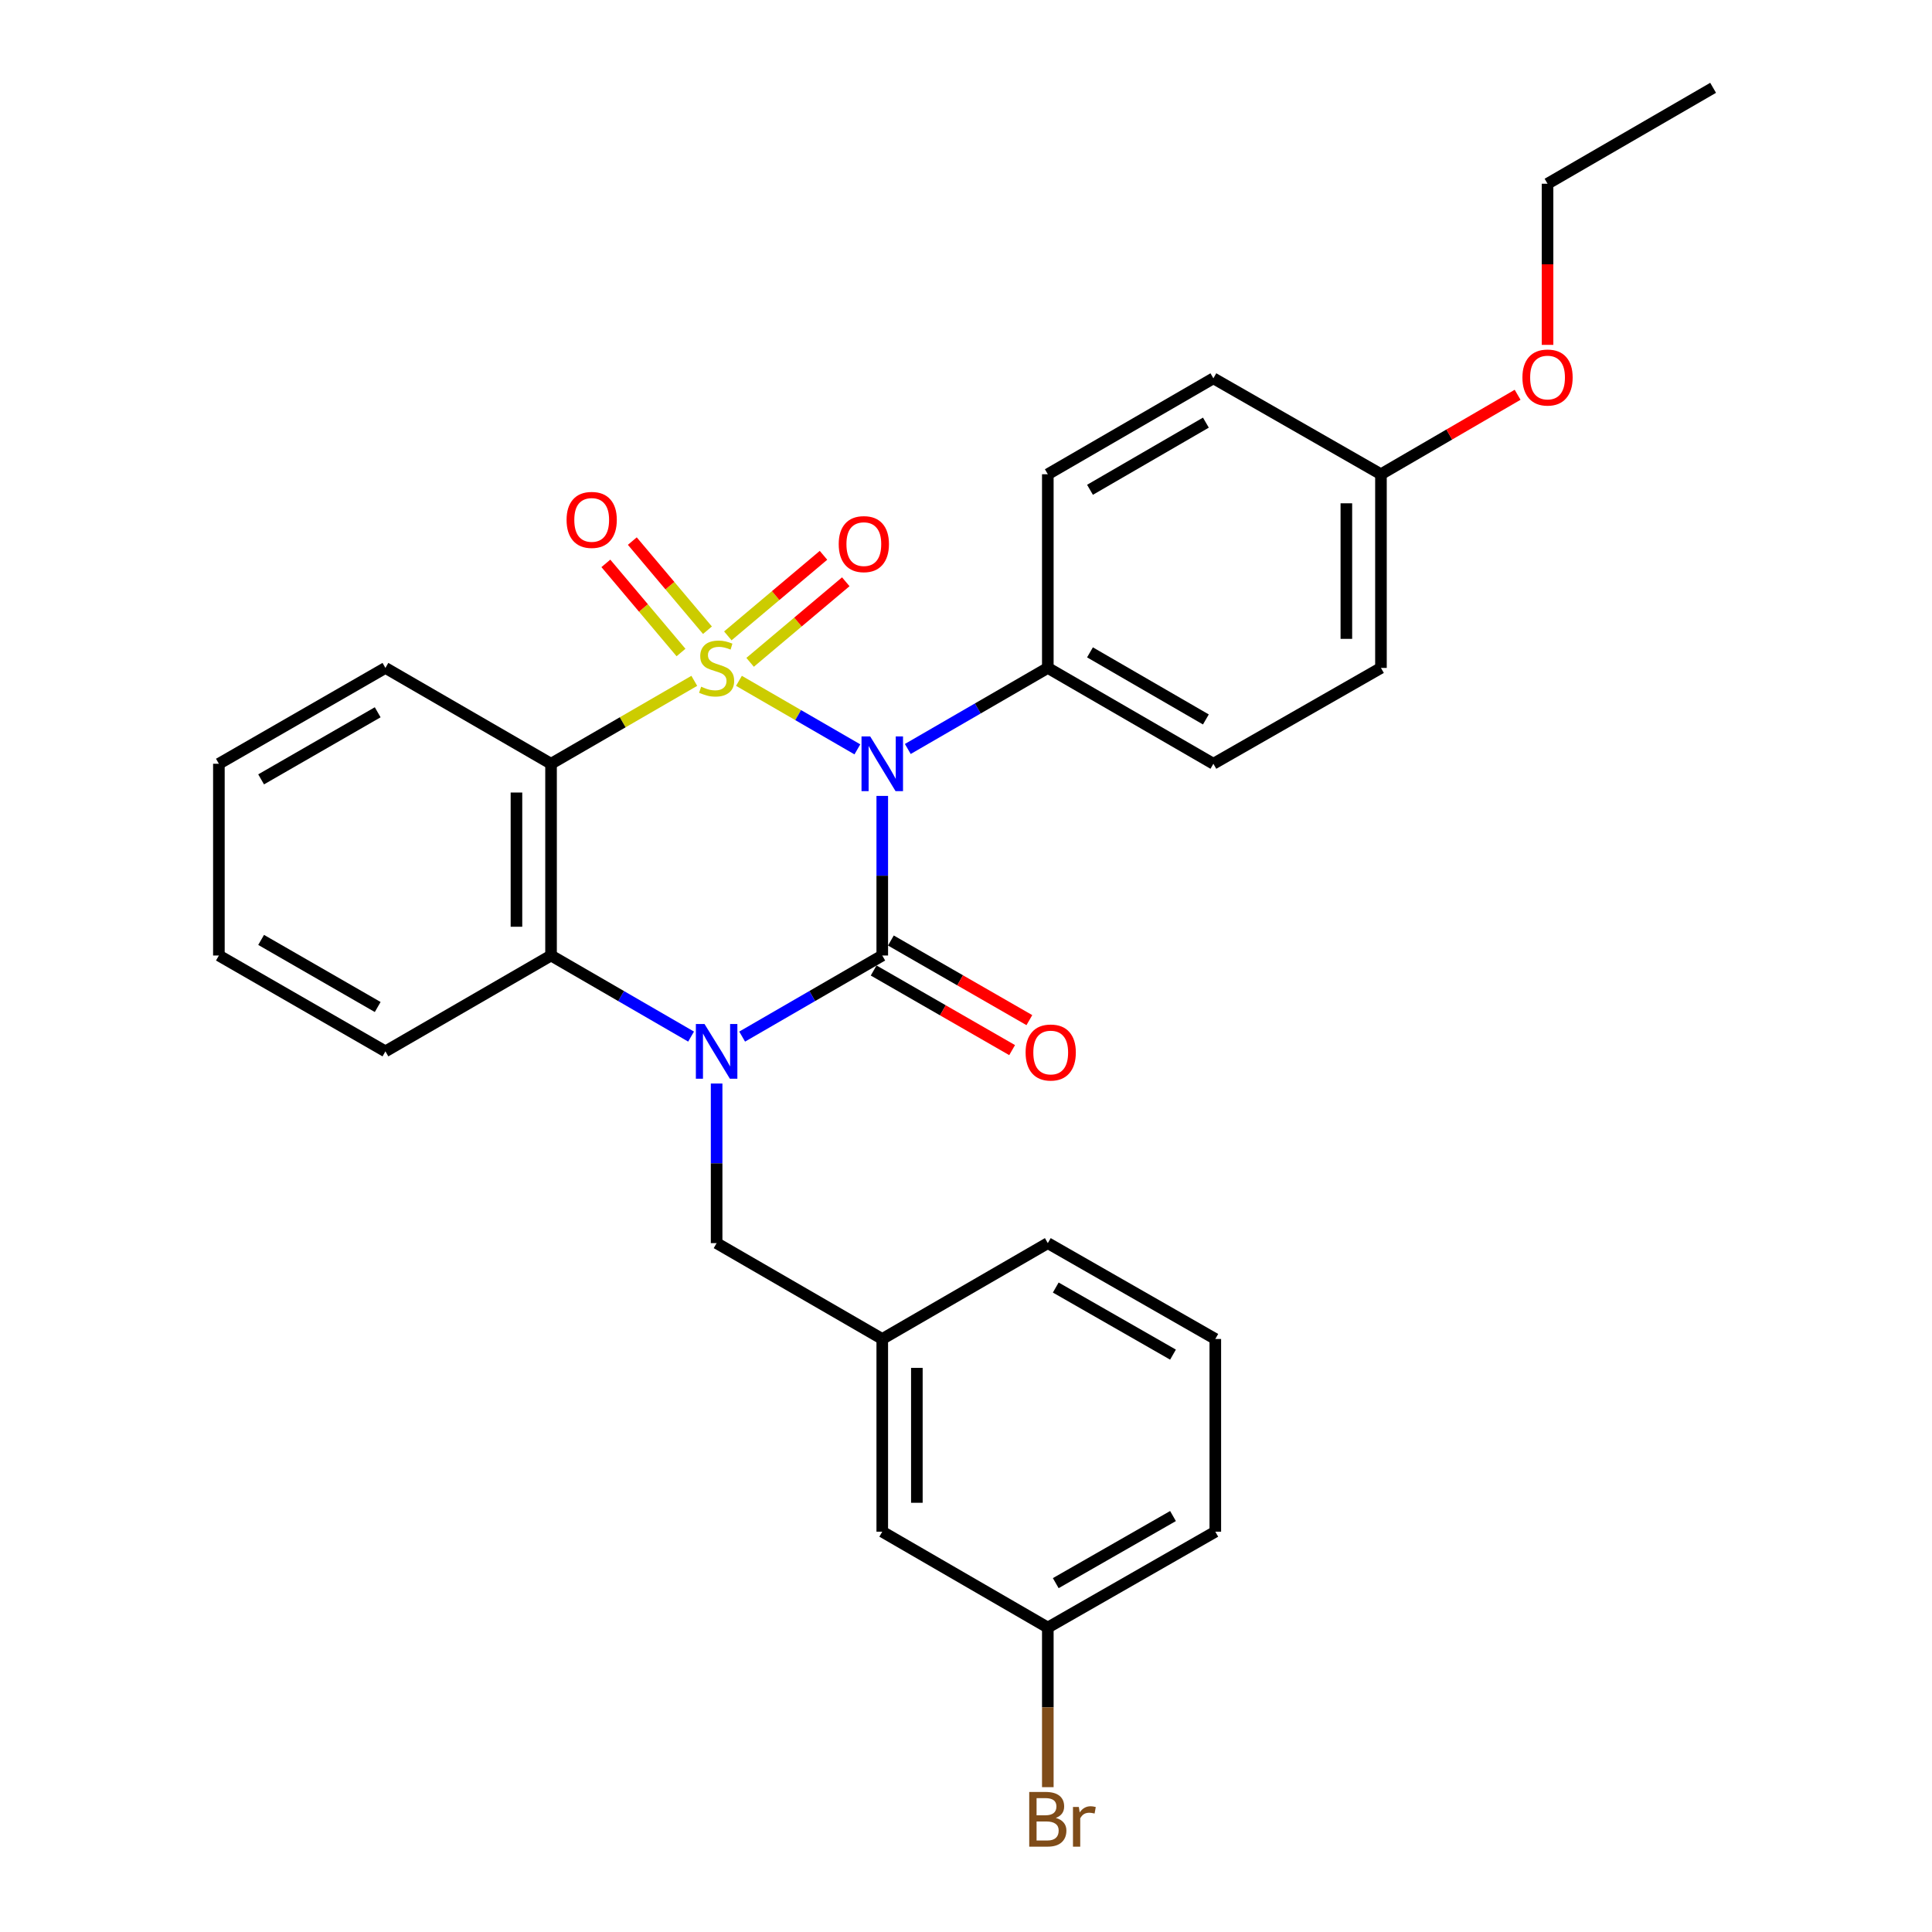 <?xml version='1.0' encoding='iso-8859-1'?>
<svg version='1.1' baseProfile='full'
              xmlns='http://www.w3.org/2000/svg'
                      xmlns:rdkit='http://www.rdkit.org/xml'
                      xmlns:xlink='http://www.w3.org/1999/xlink'
                  xml:space='preserve'
width='1000px' height='1000px' viewBox='0 0 1000 1000'>
<!-- END OF HEADER -->
<rect style='opacity:1.0;fill:#FFFFFF;stroke:none' width='1000' height='1000' x='0' y='0'> </rect>
<path class='bond-0' d='M 382.476,352.4 L 413.126,370.134' style='fill:none;fill-rule:evenodd;stroke:#CCCC00;stroke-width:6px;stroke-linecap:butt;stroke-linejoin:miter;stroke-opacity:1' />
<path class='bond-0' d='M 413.126,370.134 L 443.776,387.868' style='fill:none;fill-rule:evenodd;stroke:#0000FF;stroke-width:6px;stroke-linecap:butt;stroke-linejoin:miter;stroke-opacity:1' />
<path class='bond-3' d='M 359.364,352.403 L 322.293,373.862' style='fill:none;fill-rule:evenodd;stroke:#CCCC00;stroke-width:6px;stroke-linecap:butt;stroke-linejoin:miter;stroke-opacity:1' />
<path class='bond-3' d='M 322.293,373.862 L 285.221,395.322' style='fill:none;fill-rule:evenodd;stroke:#000000;stroke-width:6px;stroke-linecap:butt;stroke-linejoin:miter;stroke-opacity:1' />
<path class='bond-5' d='M 388.257,342.819 L 413.015,321.972' style='fill:none;fill-rule:evenodd;stroke:#CCCC00;stroke-width:6px;stroke-linecap:butt;stroke-linejoin:miter;stroke-opacity:1' />
<path class='bond-5' d='M 413.015,321.972 L 437.773,301.125' style='fill:none;fill-rule:evenodd;stroke:#FF0000;stroke-width:6px;stroke-linecap:butt;stroke-linejoin:miter;stroke-opacity:1' />
<path class='bond-5' d='M 376.723,329.122 L 401.482,308.275' style='fill:none;fill-rule:evenodd;stroke:#CCCC00;stroke-width:6px;stroke-linecap:butt;stroke-linejoin:miter;stroke-opacity:1' />
<path class='bond-5' d='M 401.482,308.275 L 426.24,287.428' style='fill:none;fill-rule:evenodd;stroke:#FF0000;stroke-width:6px;stroke-linecap:butt;stroke-linejoin:miter;stroke-opacity:1' />
<path class='bond-6' d='M 366.177,326.198 L 346.73,303.131' style='fill:none;fill-rule:evenodd;stroke:#CCCC00;stroke-width:6px;stroke-linecap:butt;stroke-linejoin:miter;stroke-opacity:1' />
<path class='bond-6' d='M 346.73,303.131 L 327.284,280.065' style='fill:none;fill-rule:evenodd;stroke:#FF0000;stroke-width:6px;stroke-linecap:butt;stroke-linejoin:miter;stroke-opacity:1' />
<path class='bond-6' d='M 352.487,337.739 L 333.041,314.673' style='fill:none;fill-rule:evenodd;stroke:#CCCC00;stroke-width:6px;stroke-linecap:butt;stroke-linejoin:miter;stroke-opacity:1' />
<path class='bond-6' d='M 333.041,314.673 L 313.594,291.606' style='fill:none;fill-rule:evenodd;stroke:#FF0000;stroke-width:6px;stroke-linecap:butt;stroke-linejoin:miter;stroke-opacity:1' />
<path class='bond-1' d='M 456.658,411.963 L 456.658,453.267' style='fill:none;fill-rule:evenodd;stroke:#0000FF;stroke-width:6px;stroke-linecap:butt;stroke-linejoin:miter;stroke-opacity:1' />
<path class='bond-1' d='M 456.658,453.267 L 456.658,494.57' style='fill:none;fill-rule:evenodd;stroke:#000000;stroke-width:6px;stroke-linecap:butt;stroke-linejoin:miter;stroke-opacity:1' />
<path class='bond-7' d='M 469.874,387.671 L 506.11,366.692' style='fill:none;fill-rule:evenodd;stroke:#0000FF;stroke-width:6px;stroke-linecap:butt;stroke-linejoin:miter;stroke-opacity:1' />
<path class='bond-7' d='M 506.11,366.692 L 542.347,345.713' style='fill:none;fill-rule:evenodd;stroke:#000000;stroke-width:6px;stroke-linecap:butt;stroke-linejoin:miter;stroke-opacity:1' />
<path class='bond-9' d='M 452.196,502.331 L 488.034,522.935' style='fill:none;fill-rule:evenodd;stroke:#000000;stroke-width:6px;stroke-linecap:butt;stroke-linejoin:miter;stroke-opacity:1' />
<path class='bond-9' d='M 488.034,522.935 L 523.873,543.538' style='fill:none;fill-rule:evenodd;stroke:#FF0000;stroke-width:6px;stroke-linecap:butt;stroke-linejoin:miter;stroke-opacity:1' />
<path class='bond-9' d='M 461.12,486.808 L 496.959,507.411' style='fill:none;fill-rule:evenodd;stroke:#000000;stroke-width:6px;stroke-linecap:butt;stroke-linejoin:miter;stroke-opacity:1' />
<path class='bond-9' d='M 496.959,507.411 L 532.797,528.015' style='fill:none;fill-rule:evenodd;stroke:#FF0000;stroke-width:6px;stroke-linecap:butt;stroke-linejoin:miter;stroke-opacity:1' />
<path class='bond-29' d='M 456.658,494.57 L 420.397,515.555' style='fill:none;fill-rule:evenodd;stroke:#000000;stroke-width:6px;stroke-linecap:butt;stroke-linejoin:miter;stroke-opacity:1' />
<path class='bond-29' d='M 420.397,515.555 L 384.136,536.54' style='fill:none;fill-rule:evenodd;stroke:#0000FF;stroke-width:6px;stroke-linecap:butt;stroke-linejoin:miter;stroke-opacity:1' />
<path class='bond-2' d='M 357.704,536.537 L 321.463,515.553' style='fill:none;fill-rule:evenodd;stroke:#0000FF;stroke-width:6px;stroke-linecap:butt;stroke-linejoin:miter;stroke-opacity:1' />
<path class='bond-2' d='M 321.463,515.553 L 285.221,494.57' style='fill:none;fill-rule:evenodd;stroke:#000000;stroke-width:6px;stroke-linecap:butt;stroke-linejoin:miter;stroke-opacity:1' />
<path class='bond-8' d='M 370.92,560.83 L 370.92,602.138' style='fill:none;fill-rule:evenodd;stroke:#0000FF;stroke-width:6px;stroke-linecap:butt;stroke-linejoin:miter;stroke-opacity:1' />
<path class='bond-8' d='M 370.92,602.138 L 370.92,643.446' style='fill:none;fill-rule:evenodd;stroke:#000000;stroke-width:6px;stroke-linecap:butt;stroke-linejoin:miter;stroke-opacity:1' />
<path class='bond-4' d='M 285.221,395.322 L 285.221,494.57' style='fill:none;fill-rule:evenodd;stroke:#000000;stroke-width:6px;stroke-linecap:butt;stroke-linejoin:miter;stroke-opacity:1' />
<path class='bond-4' d='M 267.315,410.209 L 267.315,479.683' style='fill:none;fill-rule:evenodd;stroke:#000000;stroke-width:6px;stroke-linecap:butt;stroke-linejoin:miter;stroke-opacity:1' />
<path class='bond-13' d='M 285.221,395.322 L 199.492,345.713' style='fill:none;fill-rule:evenodd;stroke:#000000;stroke-width:6px;stroke-linecap:butt;stroke-linejoin:miter;stroke-opacity:1' />
<path class='bond-20' d='M 285.221,494.57 L 199.492,544.188' style='fill:none;fill-rule:evenodd;stroke:#000000;stroke-width:6px;stroke-linecap:butt;stroke-linejoin:miter;stroke-opacity:1' />
<path class='bond-11' d='M 542.347,345.713 L 628.046,395.322' style='fill:none;fill-rule:evenodd;stroke:#000000;stroke-width:6px;stroke-linecap:butt;stroke-linejoin:miter;stroke-opacity:1' />
<path class='bond-11' d='M 564.172,337.658 L 624.161,372.384' style='fill:none;fill-rule:evenodd;stroke:#000000;stroke-width:6px;stroke-linecap:butt;stroke-linejoin:miter;stroke-opacity:1' />
<path class='bond-12' d='M 542.347,345.713 L 542.347,245.471' style='fill:none;fill-rule:evenodd;stroke:#000000;stroke-width:6px;stroke-linecap:butt;stroke-linejoin:miter;stroke-opacity:1' />
<path class='bond-10' d='M 370.92,643.446 L 456.658,693.054' style='fill:none;fill-rule:evenodd;stroke:#000000;stroke-width:6px;stroke-linecap:butt;stroke-linejoin:miter;stroke-opacity:1' />
<path class='bond-14' d='M 456.658,693.054 L 456.658,792.799' style='fill:none;fill-rule:evenodd;stroke:#000000;stroke-width:6px;stroke-linecap:butt;stroke-linejoin:miter;stroke-opacity:1' />
<path class='bond-14' d='M 474.564,708.016 L 474.564,777.838' style='fill:none;fill-rule:evenodd;stroke:#000000;stroke-width:6px;stroke-linecap:butt;stroke-linejoin:miter;stroke-opacity:1' />
<path class='bond-23' d='M 456.658,693.054 L 542.347,643.446' style='fill:none;fill-rule:evenodd;stroke:#000000;stroke-width:6px;stroke-linecap:butt;stroke-linejoin:miter;stroke-opacity:1' />
<path class='bond-18' d='M 628.046,395.322 L 714.779,345.713' style='fill:none;fill-rule:evenodd;stroke:#000000;stroke-width:6px;stroke-linecap:butt;stroke-linejoin:miter;stroke-opacity:1' />
<path class='bond-17' d='M 542.347,245.471 L 628.046,195.813' style='fill:none;fill-rule:evenodd;stroke:#000000;stroke-width:6px;stroke-linecap:butt;stroke-linejoin:miter;stroke-opacity:1' />
<path class='bond-17' d='M 564.179,253.515 L 624.168,218.754' style='fill:none;fill-rule:evenodd;stroke:#000000;stroke-width:6px;stroke-linecap:butt;stroke-linejoin:miter;stroke-opacity:1' />
<path class='bond-26' d='M 199.492,345.713 L 113.296,395.322' style='fill:none;fill-rule:evenodd;stroke:#000000;stroke-width:6px;stroke-linecap:butt;stroke-linejoin:miter;stroke-opacity:1' />
<path class='bond-26' d='M 195.495,368.674 L 135.157,403.4' style='fill:none;fill-rule:evenodd;stroke:#000000;stroke-width:6px;stroke-linecap:butt;stroke-linejoin:miter;stroke-opacity:1' />
<path class='bond-16' d='M 456.658,792.799 L 542.347,842.418' style='fill:none;fill-rule:evenodd;stroke:#000000;stroke-width:6px;stroke-linecap:butt;stroke-linejoin:miter;stroke-opacity:1' />
<path class='bond-15' d='M 714.779,245.471 L 628.046,195.813' style='fill:none;fill-rule:evenodd;stroke:#000000;stroke-width:6px;stroke-linecap:butt;stroke-linejoin:miter;stroke-opacity:1' />
<path class='bond-21' d='M 714.779,245.471 L 750.145,224.904' style='fill:none;fill-rule:evenodd;stroke:#000000;stroke-width:6px;stroke-linecap:butt;stroke-linejoin:miter;stroke-opacity:1' />
<path class='bond-21' d='M 750.145,224.904 L 785.511,204.336' style='fill:none;fill-rule:evenodd;stroke:#FF0000;stroke-width:6px;stroke-linecap:butt;stroke-linejoin:miter;stroke-opacity:1' />
<path class='bond-31' d='M 714.779,245.471 L 714.779,345.713' style='fill:none;fill-rule:evenodd;stroke:#000000;stroke-width:6px;stroke-linecap:butt;stroke-linejoin:miter;stroke-opacity:1' />
<path class='bond-31' d='M 696.873,260.508 L 696.873,330.677' style='fill:none;fill-rule:evenodd;stroke:#000000;stroke-width:6px;stroke-linecap:butt;stroke-linejoin:miter;stroke-opacity:1' />
<path class='bond-19' d='M 542.347,842.418 L 542.347,883.726' style='fill:none;fill-rule:evenodd;stroke:#000000;stroke-width:6px;stroke-linecap:butt;stroke-linejoin:miter;stroke-opacity:1' />
<path class='bond-19' d='M 542.347,883.726 L 542.347,925.034' style='fill:none;fill-rule:evenodd;stroke:#7F4C19;stroke-width:6px;stroke-linecap:butt;stroke-linejoin:miter;stroke-opacity:1' />
<path class='bond-32' d='M 542.347,842.418 L 629.041,792.799' style='fill:none;fill-rule:evenodd;stroke:#000000;stroke-width:6px;stroke-linecap:butt;stroke-linejoin:miter;stroke-opacity:1' />
<path class='bond-32' d='M 546.457,819.435 L 607.142,784.702' style='fill:none;fill-rule:evenodd;stroke:#000000;stroke-width:6px;stroke-linecap:butt;stroke-linejoin:miter;stroke-opacity:1' />
<path class='bond-30' d='M 199.492,544.188 L 113.296,494.57' style='fill:none;fill-rule:evenodd;stroke:#000000;stroke-width:6px;stroke-linecap:butt;stroke-linejoin:miter;stroke-opacity:1' />
<path class='bond-30' d='M 195.496,521.227 L 135.159,486.494' style='fill:none;fill-rule:evenodd;stroke:#000000;stroke-width:6px;stroke-linecap:butt;stroke-linejoin:miter;stroke-opacity:1' />
<path class='bond-25' d='M 801.005,178.5 L 801.005,136.801' style='fill:none;fill-rule:evenodd;stroke:#FF0000;stroke-width:6px;stroke-linecap:butt;stroke-linejoin:miter;stroke-opacity:1' />
<path class='bond-25' d='M 801.005,136.801 L 801.005,95.103' style='fill:none;fill-rule:evenodd;stroke:#000000;stroke-width:6px;stroke-linecap:butt;stroke-linejoin:miter;stroke-opacity:1' />
<path class='bond-22' d='M 629.041,693.054 L 542.347,643.446' style='fill:none;fill-rule:evenodd;stroke:#000000;stroke-width:6px;stroke-linecap:butt;stroke-linejoin:miter;stroke-opacity:1' />
<path class='bond-22' d='M 607.143,701.154 L 546.458,666.428' style='fill:none;fill-rule:evenodd;stroke:#000000;stroke-width:6px;stroke-linecap:butt;stroke-linejoin:miter;stroke-opacity:1' />
<path class='bond-24' d='M 629.041,693.054 L 629.041,792.799' style='fill:none;fill-rule:evenodd;stroke:#000000;stroke-width:6px;stroke-linecap:butt;stroke-linejoin:miter;stroke-opacity:1' />
<path class='bond-28' d='M 801.005,95.103 L 886.704,45.455' style='fill:none;fill-rule:evenodd;stroke:#000000;stroke-width:6px;stroke-linecap:butt;stroke-linejoin:miter;stroke-opacity:1' />
<path class='bond-27' d='M 113.296,395.322 L 113.296,494.57' style='fill:none;fill-rule:evenodd;stroke:#000000;stroke-width:6px;stroke-linecap:butt;stroke-linejoin:miter;stroke-opacity:1' />
<path  class='atom-0' d='M 362.92 355.433
Q 363.24 355.553, 364.56 356.113
Q 365.88 356.673, 367.32 357.033
Q 368.8 357.353, 370.24 357.353
Q 372.92 357.353, 374.48 356.073
Q 376.04 354.753, 376.04 352.473
Q 376.04 350.913, 375.24 349.953
Q 374.48 348.993, 373.28 348.473
Q 372.08 347.953, 370.08 347.353
Q 367.56 346.593, 366.04 345.873
Q 364.56 345.153, 363.48 343.633
Q 362.44 342.113, 362.44 339.553
Q 362.44 335.993, 364.84 333.793
Q 367.28 331.593, 372.08 331.593
Q 375.36 331.593, 379.08 333.153
L 378.16 336.233
Q 374.76 334.833, 372.2 334.833
Q 369.44 334.833, 367.92 335.993
Q 366.4 337.113, 366.44 339.073
Q 366.44 340.593, 367.2 341.513
Q 368 342.433, 369.12 342.953
Q 370.28 343.473, 372.2 344.073
Q 374.76 344.873, 376.28 345.673
Q 377.8 346.473, 378.88 348.113
Q 380 349.713, 380 352.473
Q 380 356.393, 377.36 358.513
Q 374.76 360.593, 370.4 360.593
Q 367.88 360.593, 365.96 360.033
Q 364.08 359.513, 361.84 358.593
L 362.92 355.433
' fill='#CCCC00'/>
<path  class='atom-1' d='M 450.398 381.162
L 459.678 396.162
Q 460.598 397.642, 462.078 400.322
Q 463.558 403.002, 463.638 403.162
L 463.638 381.162
L 467.398 381.162
L 467.398 409.482
L 463.518 409.482
L 453.558 393.082
Q 452.398 391.162, 451.158 388.962
Q 449.958 386.762, 449.598 386.082
L 449.598 409.482
L 445.918 409.482
L 445.918 381.162
L 450.398 381.162
' fill='#0000FF'/>
<path  class='atom-3' d='M 364.66 530.028
L 373.94 545.028
Q 374.86 546.508, 376.34 549.188
Q 377.82 551.868, 377.9 552.028
L 377.9 530.028
L 381.66 530.028
L 381.66 558.348
L 377.78 558.348
L 367.82 541.948
Q 366.66 540.028, 365.42 537.828
Q 364.22 535.628, 363.86 534.948
L 363.86 558.348
L 360.18 558.348
L 360.18 530.028
L 364.66 530.028
' fill='#0000FF'/>
<path  class='atom-6' d='M 434.118 281.631
Q 434.118 274.831, 437.478 271.031
Q 440.838 267.231, 447.118 267.231
Q 453.398 267.231, 456.758 271.031
Q 460.118 274.831, 460.118 281.631
Q 460.118 288.511, 456.718 292.431
Q 453.318 296.311, 447.118 296.311
Q 440.878 296.311, 437.478 292.431
Q 434.118 288.551, 434.118 281.631
M 447.118 293.111
Q 451.438 293.111, 453.758 290.231
Q 456.118 287.311, 456.118 281.631
Q 456.118 276.071, 453.758 273.271
Q 451.438 270.431, 447.118 270.431
Q 442.798 270.431, 440.438 273.231
Q 438.118 276.031, 438.118 281.631
Q 438.118 287.351, 440.438 290.231
Q 442.798 293.111, 447.118 293.111
' fill='#FF0000'/>
<path  class='atom-7' d='M 293.26 269.097
Q 293.26 262.297, 296.62 258.497
Q 299.98 254.697, 306.26 254.697
Q 312.54 254.697, 315.9 258.497
Q 319.26 262.297, 319.26 269.097
Q 319.26 275.977, 315.86 279.897
Q 312.46 283.777, 306.26 283.777
Q 300.02 283.777, 296.62 279.897
Q 293.26 276.017, 293.26 269.097
M 306.26 280.577
Q 310.58 280.577, 312.9 277.697
Q 315.26 274.777, 315.26 269.097
Q 315.26 263.537, 312.9 260.737
Q 310.58 257.897, 306.26 257.897
Q 301.94 257.897, 299.58 260.697
Q 297.26 263.497, 297.26 269.097
Q 297.26 274.817, 299.58 277.697
Q 301.94 280.577, 306.26 280.577
' fill='#FF0000'/>
<path  class='atom-10' d='M 530.849 544.776
Q 530.849 537.976, 534.209 534.176
Q 537.569 530.376, 543.849 530.376
Q 550.129 530.376, 553.489 534.176
Q 556.849 537.976, 556.849 544.776
Q 556.849 551.656, 553.449 555.576
Q 550.049 559.456, 543.849 559.456
Q 537.609 559.456, 534.209 555.576
Q 530.849 551.696, 530.849 544.776
M 543.849 556.256
Q 548.169 556.256, 550.489 553.376
Q 552.849 550.456, 552.849 544.776
Q 552.849 539.216, 550.489 536.416
Q 548.169 533.576, 543.849 533.576
Q 539.529 533.576, 537.169 536.376
Q 534.849 539.176, 534.849 544.776
Q 534.849 550.496, 537.169 553.376
Q 539.529 556.256, 543.849 556.256
' fill='#FF0000'/>
<path  class='atom-20' d='M 546.487 940.955
Q 549.207 941.715, 550.567 943.395
Q 551.967 945.035, 551.967 947.475
Q 551.967 951.395, 549.447 953.635
Q 546.967 955.835, 542.247 955.835
L 532.727 955.835
L 532.727 927.515
L 541.087 927.515
Q 545.927 927.515, 548.367 929.475
Q 550.807 931.435, 550.807 935.035
Q 550.807 939.315, 546.487 940.955
M 536.527 930.715
L 536.527 939.595
L 541.087 939.595
Q 543.887 939.595, 545.327 938.475
Q 546.807 937.315, 546.807 935.035
Q 546.807 930.715, 541.087 930.715
L 536.527 930.715
M 542.247 952.635
Q 545.007 952.635, 546.487 951.315
Q 547.967 949.995, 547.967 947.475
Q 547.967 945.155, 546.327 943.995
Q 544.727 942.795, 541.647 942.795
L 536.527 942.795
L 536.527 952.635
L 542.247 952.635
' fill='#7F4C19'/>
<path  class='atom-20' d='M 558.407 935.275
L 558.847 938.115
Q 561.007 934.915, 564.527 934.915
Q 565.647 934.915, 567.167 935.315
L 566.567 938.675
Q 564.847 938.275, 563.887 938.275
Q 562.207 938.275, 561.087 938.955
Q 560.007 939.595, 559.127 941.155
L 559.127 955.835
L 555.367 955.835
L 555.367 935.275
L 558.407 935.275
' fill='#7F4C19'/>
<path  class='atom-22' d='M 788.005 195.405
Q 788.005 188.605, 791.365 184.805
Q 794.725 181.005, 801.005 181.005
Q 807.285 181.005, 810.645 184.805
Q 814.005 188.605, 814.005 195.405
Q 814.005 202.285, 810.605 206.205
Q 807.205 210.085, 801.005 210.085
Q 794.765 210.085, 791.365 206.205
Q 788.005 202.325, 788.005 195.405
M 801.005 206.885
Q 805.325 206.885, 807.645 204.005
Q 810.005 201.085, 810.005 195.405
Q 810.005 189.845, 807.645 187.045
Q 805.325 184.205, 801.005 184.205
Q 796.685 184.205, 794.325 187.005
Q 792.005 189.805, 792.005 195.405
Q 792.005 201.125, 794.325 204.005
Q 796.685 206.885, 801.005 206.885
' fill='#FF0000'/>
</svg>
